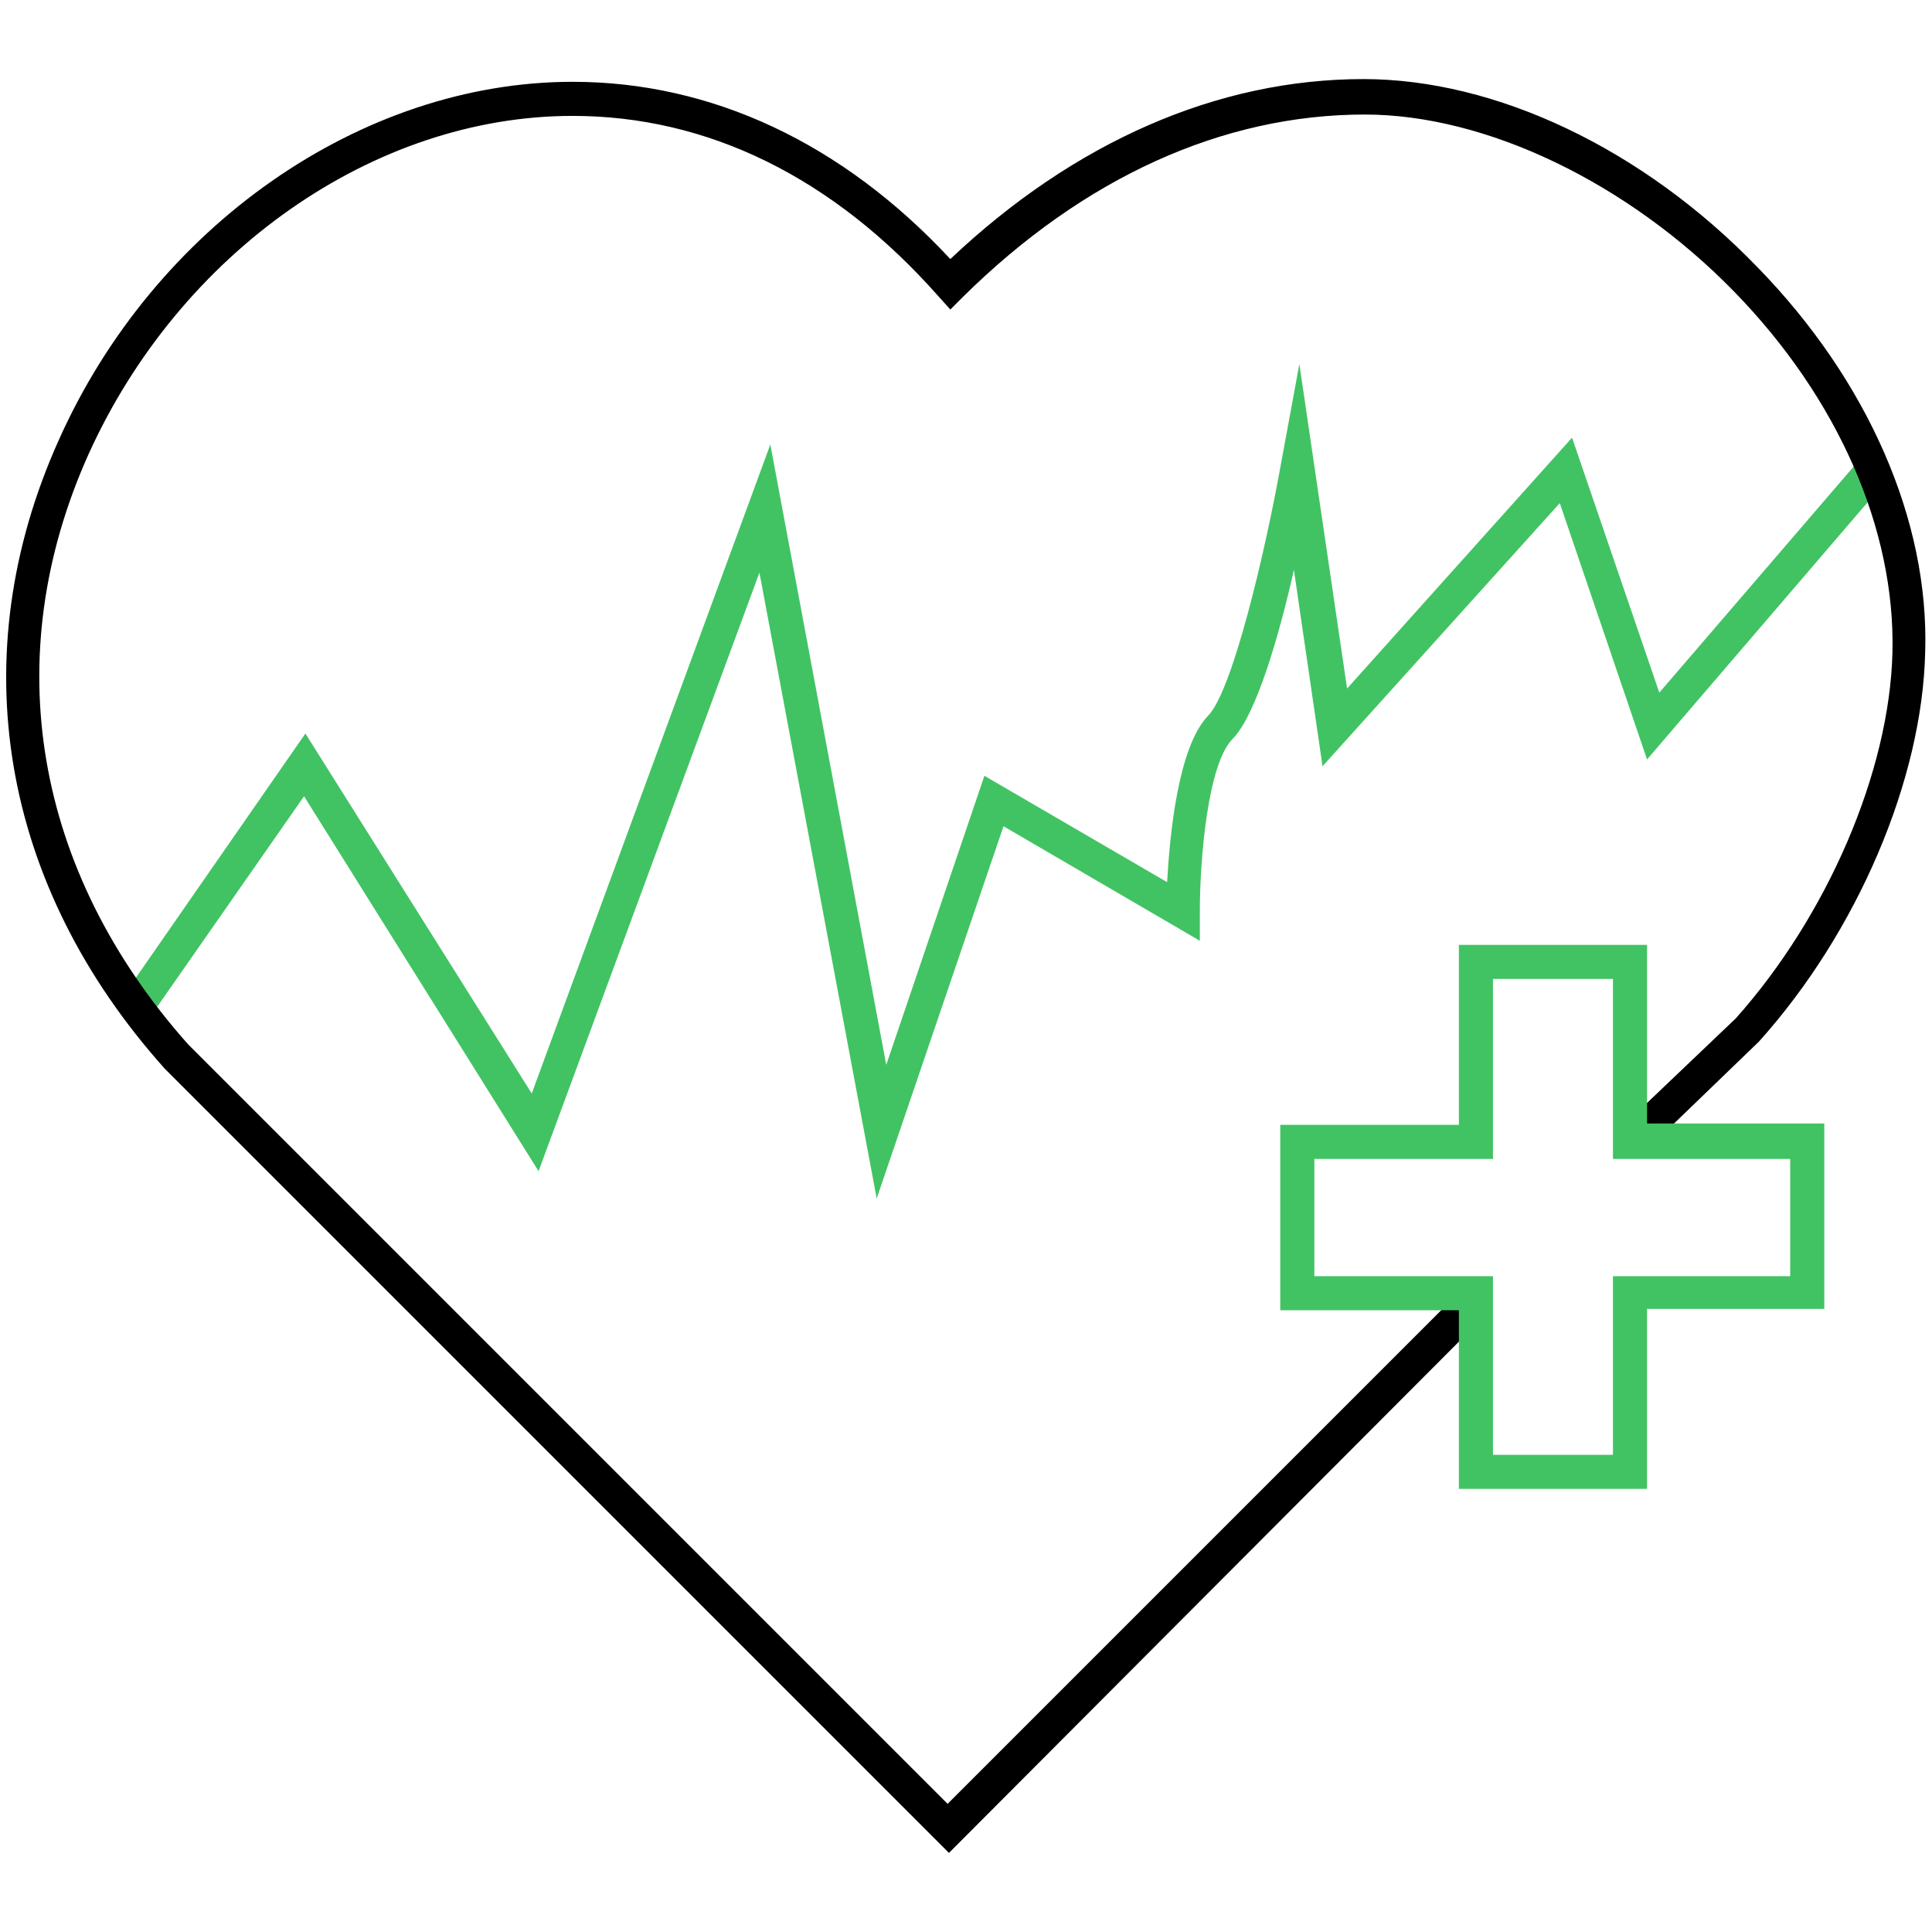 <?xml version="1.0" encoding="utf-8"?>
<!-- Generator: Adobe Illustrator 28.0.0, SVG Export Plug-In . SVG Version: 6.00 Build 0)  -->
<svg version="1.1" id="Gude" xmlns="http://www.w3.org/2000/svg" xmlns:xlink="http://www.w3.org/1999/xlink" x="0px" y="0px"
	 viewBox="0 0 141.7 141.7" style="enable-background:new 0 0 141.7 141.7;" xml:space="preserve">
<style type="text/css">
	.st0{fill:#41C363;}
</style>
<path class="st0" d="M64.3,87.9L55.7,42L39.5,85.9L22.3,58.4L11,74.6L9,73.1l13.4-19.3l16.6,26.4l17.5-47.6L65,78.1l7.2-21.2
	l13.4,7.8c0.2-3.5,0.8-9.9,3-12.2c1.8-1.8,4.2-12.1,5.3-18.2l1.4-7.6l3.5,23.8l16.5-18.4l6.4,18.7l14.7-17.1l1.9,1.6l-17.5,20.4
	l-6.4-18.8L97,56.2l-2.1-14.4c-1.1,4.9-2.8,10.7-4.5,12.4C88.6,56,88,62.9,88,66.9V69l-14.4-8.4L64.3,87.9z"/>
<g>
	<path d="M69.6,135.9L12.1,78.4C0,64.9-2.8,48.1,4.3,32.3C11.3,16.6,26.5,6,42,6c10.2,0,19.8,4.5,27.7,13
		c9.1-8.6,19.6-13.2,30.3-13.2c9.7,0,20.5,5.1,28.9,13.8c8.1,8.3,12.6,18.6,12.3,28.2c-0.2,9.4-5,20.6-12.2,28.6l-8.5,8.2l-1.7-1.8
		l8.5-8.1c6.7-7.5,11.3-18.1,11.5-26.9c0.2-9-4-18.6-11.6-26.4c-7.8-8-18.2-13-27.1-13c-10.4,0-20.6,4.6-29.5,13.4l-0.9,0.9l-0.9-1
		C61.1,13,51.9,8.5,42,8.5c-14.6,0-28.8,10-35.5,24.8c-6.7,14.9-4,30.6,7.3,43.3l55.7,55.7l37.7-37.7l1.8,1.8L69.6,135.9z"/>
</g>
<g>
	<path class="st0" d="M120.9,109.2H107V96.1H93.9V82.5H107V69.3h13.8v13.1h13v13.6h-13V109.2z M109.5,106.7h8.8V93.6h13V85h-13V71.8
		h-8.8V85H96.4v8.6h13.1V106.7z"/>
</g>
</svg>
